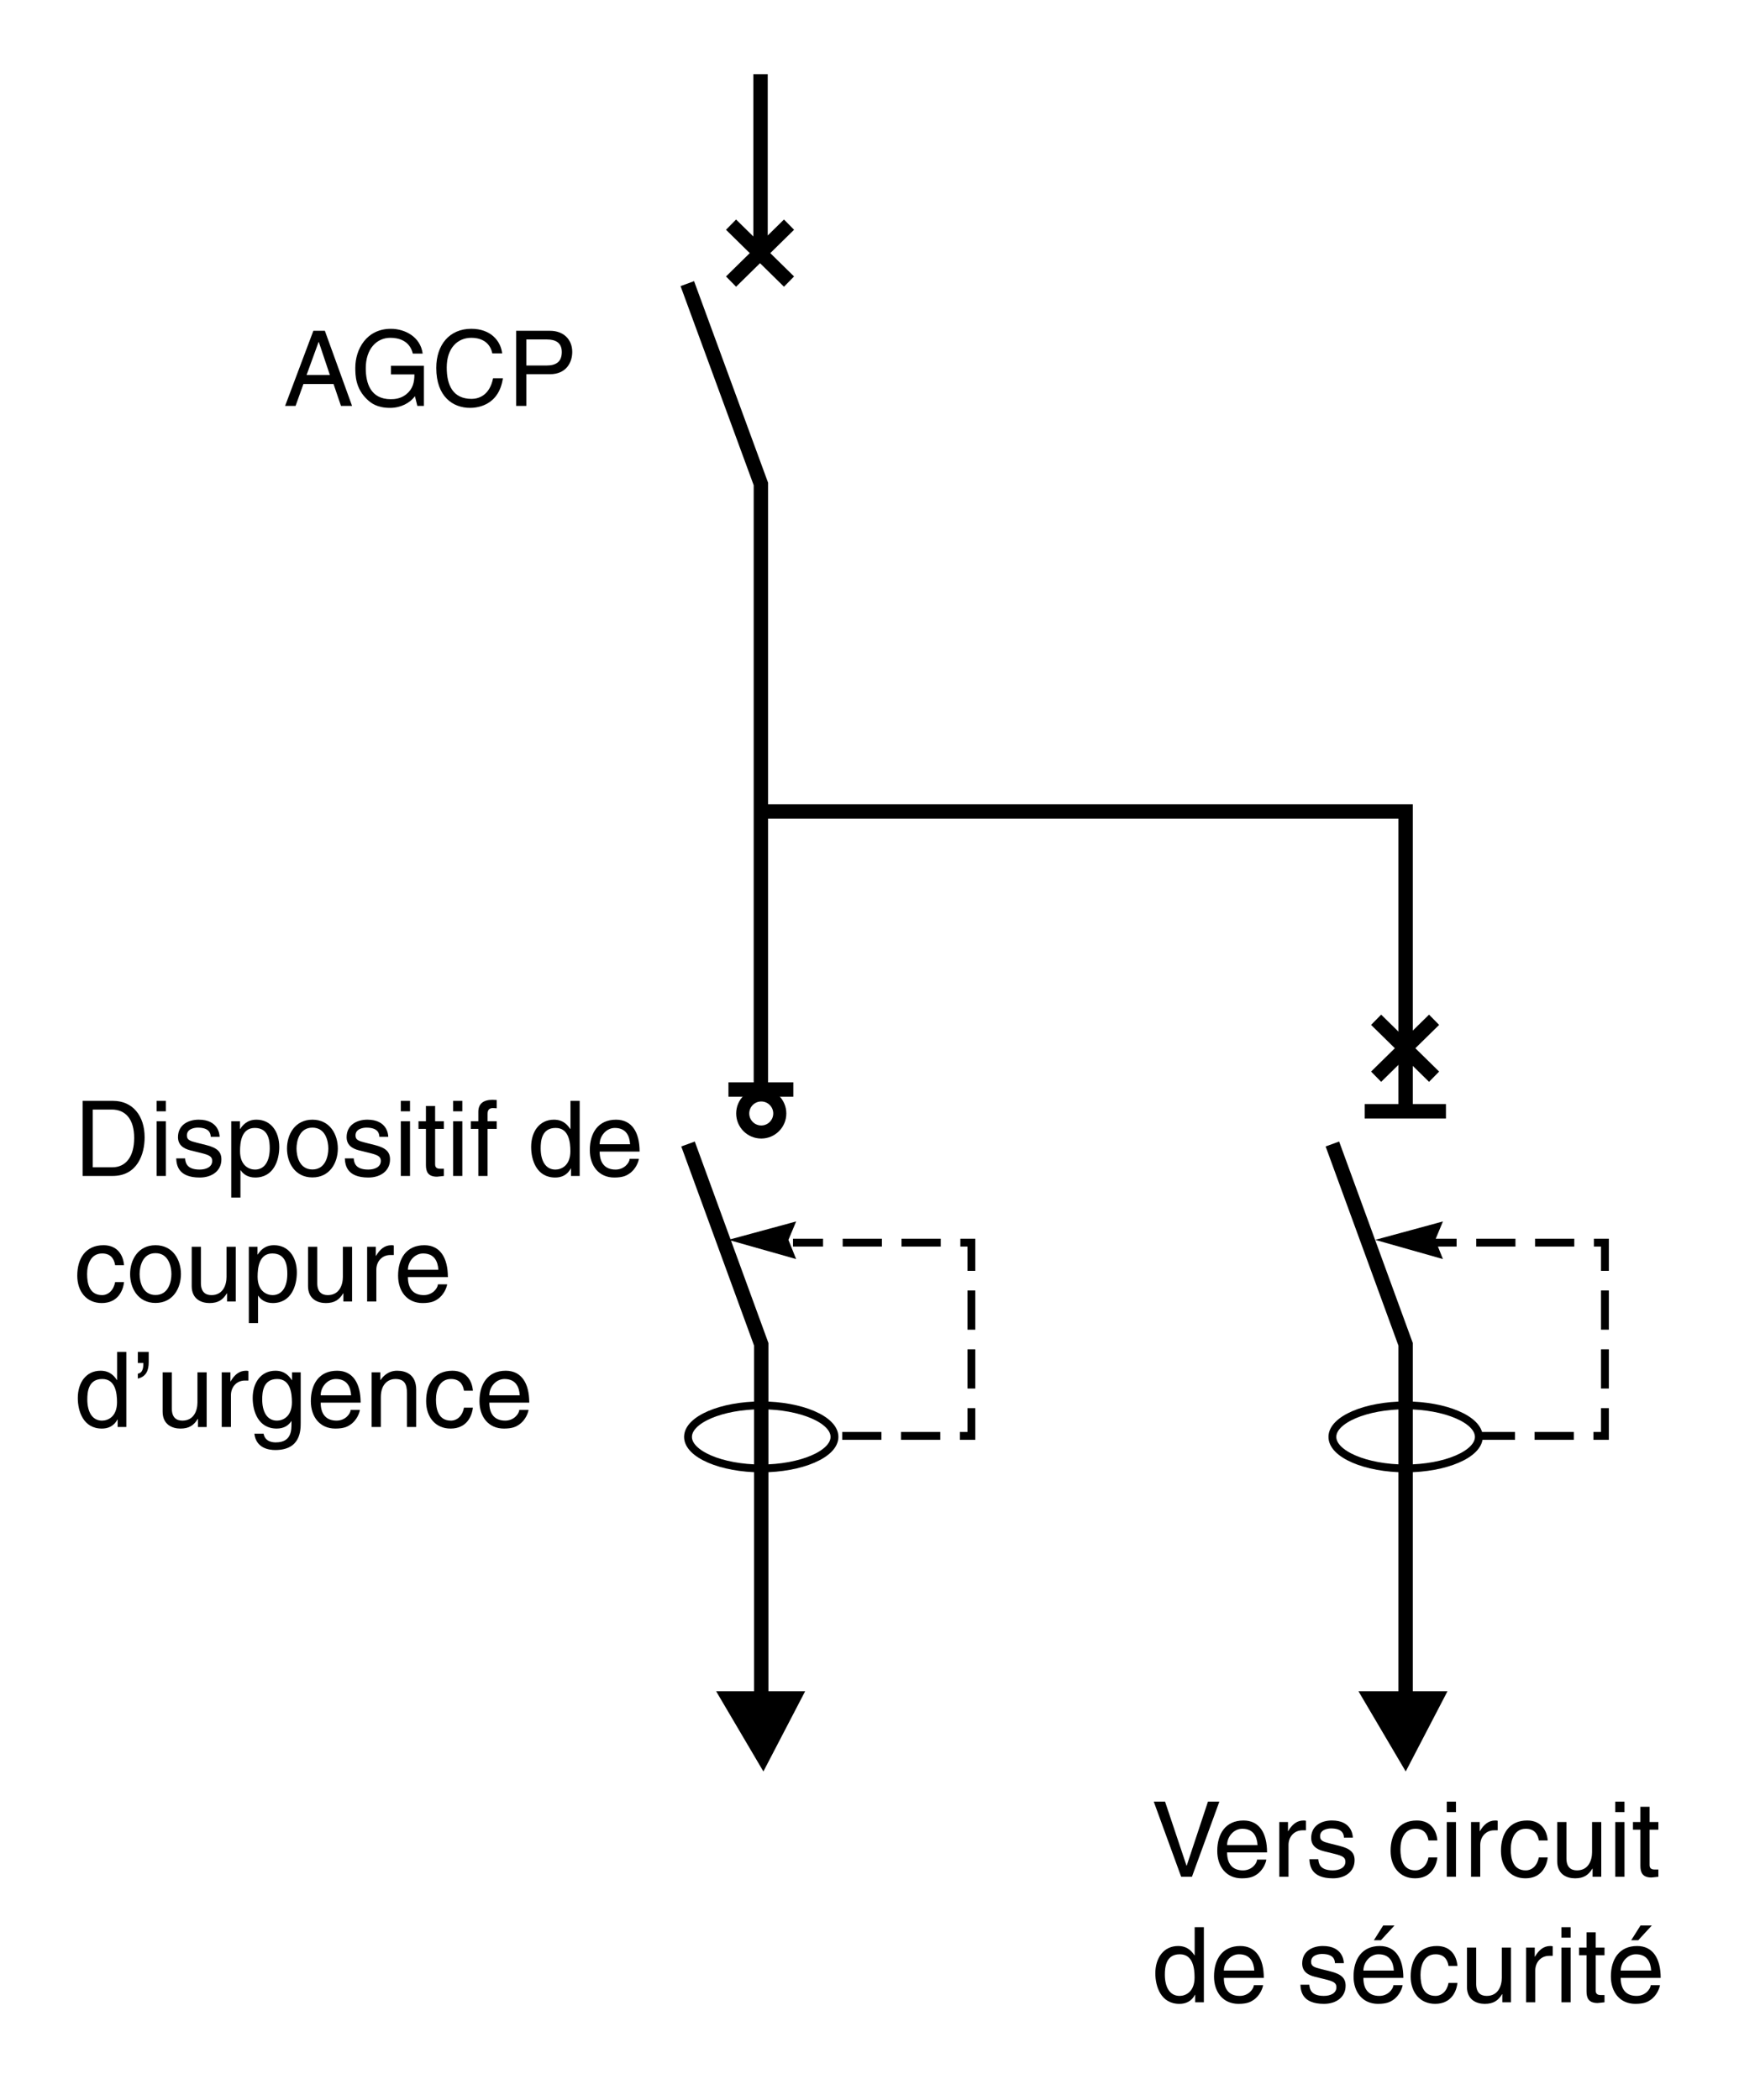 <?xml version="1.0" encoding="iso-8859-1"?>
<!-- Generator: Adobe Illustrator 19.2.0, SVG Export Plug-In . SVG Version: 6.00 Build 0)  -->
<svg version="1.1" id="Calque_1" xmlns="http://www.w3.org/2000/svg" xmlns:xlink="http://www.w3.org/1999/xlink" x="0px" y="0px"
	 width="236.435px" height="285.513px" viewBox="0 0 236.435 285.513" style="enable-background:new 0 0 236.435 285.513;"
	 xml:space="preserve">
<style type="text/css">
	.st0{fill:none;stroke:#000000;stroke-width:1.956;stroke-miterlimit:3.864;}
	.st1{stroke:#000000;stroke-width:0.533;stroke-miterlimit:3.864;}
	.st2{fill:none;stroke:#000000;stroke-width:1.067;stroke-miterlimit:3.864;}
	.st3{fill:none;stroke:#000000;stroke-width:1.067;stroke-miterlimit:3.864;stroke-dasharray:5.333,2.667;}
	.st4{stroke:#000000;stroke-width:0.134;stroke-miterlimit:3.864;}
	.st5{fill:none;stroke:#000000;stroke-width:1.778;stroke-miterlimit:3.864;}
	.st6{fill:none;}
</style>
<path class="st0" d="M103.402,10.079v24.336 M99.393,38.286l7.882-7.743 M107.275,38.286l-7.882-7.743"/>
<g>
	<g>
		<g>
			<path d="M41.253,52.214l-1.067,2.972h-1.422l3.84-10.211h1.564l3.698,10.211h-1.508l-1.009-2.972H41.253z M44.851,50.99
				l-1.507-4.494h-0.028l-1.636,4.494H44.851z"/>
			<path d="M53.157,49.725h4.479v5.461H56.74l-0.327-1.323c-0.697,0.967-1.977,1.593-3.37,1.593c-1.75,0-2.603-0.64-3.129-1.152
				c-1.564-1.479-1.607-3.228-1.607-4.309c0-2.488,1.507-5.29,4.835-5.29c1.906,0,4.025,1.081,4.323,3.37h-1.336
				c-0.441-1.777-1.934-2.147-3.058-2.147c-1.834,0-3.342,1.464-3.342,4.138c0,2.076,0.683,4.209,3.399,4.209
				c0.512,0,1.337-0.057,2.091-0.654c0.896-0.711,1.124-1.621,1.124-2.716h-3.186V49.725z"/>
			<path d="M66.938,48.047c-0.384-1.792-1.877-2.119-2.859-2.119c-1.849,0-3.342,1.365-3.342,4.053c0,2.403,0.853,4.252,3.385,4.252
				c0.896,0,2.446-0.427,2.915-2.802h1.337c-0.569,3.854-3.697,4.024-4.465,4.024c-2.318,0-4.594-1.507-4.594-5.432
				c0-3.143,1.792-5.319,4.764-5.319c2.631,0,3.997,1.635,4.195,3.342H66.938z"/>
			<path d="M71.56,55.186h-1.379V44.975h4.593c1.892,0,3.029,1.223,3.029,2.873c0,1.422-0.811,3.029-3.029,3.029H71.56V55.186z
				 M71.56,49.696h2.745c1.237,0,2.076-0.455,2.076-1.834c0-1.294-0.881-1.707-2.019-1.707H71.56V49.696z"/>
		</g>
	</g>
</g>
<polygon class="st1" points="97.83,230.209 103.777,240.303 109.031,230.209 97.83,230.209 "/>
<path class="st2" d="M113.455,195.362c0-2.351-4.562-4.285-9.956-4.285s-9.956,1.934-9.956,4.285s4.562,4.286,9.956,4.286
	S113.455,197.713,113.455,195.362L113.455,195.362z"/>
<polyline class="st3" points="114.507,195.225 132.069,195.225 132.069,168.952 107.818,168.952 "/>
<polygon class="st4" points="99.28,168.575 108.13,166.172 107.123,168.575 108.129,171.081 99.28,168.575 "/>
<polyline class="st0" points="103.451,148.524 103.451,65.804 93.447,38.562 "/>
<line class="st0" x1="99.041" y1="148.133" x2="107.861" y2="148.133"/>
<polyline class="st0" points="103.5,235.462 103.5,182.778 93.544,155.539 "/>
<path class="st2" d="M201.064,195.362c0-2.351-4.562-4.285-9.955-4.285c-5.393,0-9.958,1.934-9.958,4.285s4.564,4.286,9.958,4.286
	C196.501,199.648,201.064,197.713,201.064,195.362L201.064,195.362z"/>
<polyline class="st3" points="200.645,195.225 218.206,195.225 218.206,168.952 193.956,168.952 "/>
<polygon class="st4" points="187.221,168.575 196.067,166.172 195.064,168.575 196.067,171.081 187.221,168.575 "/>
<polyline class="st0" points="191.109,151.389 191.109,110.326 103.197,110.326 "/>
<line class="st0" x1="187.098" y1="146.391" x2="194.979" y2="138.648"/>
<line class="st0" x1="185.542" y1="151.092" x2="196.591" y2="151.092"/>
<line class="st0" x1="194.979" y1="146.391" x2="187.098" y2="138.648"/>
<polyline class="st0" points="191.109,232.697 191.109,182.778 181.151,155.539 "/>
<polygon class="st1" points="185.162,230.209 191.109,240.303 196.362,230.209 185.162,230.209 "/>
<g>
	<g>
		<g>
			<path d="M164.233,244.956h1.55l-3.726,10.211h-1.465l-3.726-10.211h1.536l2.916,8.704h0.028L164.233,244.956z"/>
			<path d="M172.17,252.835c-0.043,0.356-0.384,1.408-1.323,2.034c-0.341,0.228-0.825,0.512-2.02,0.512
				c-2.09,0-3.328-1.579-3.328-3.726c0-2.304,1.109-4.138,3.569-4.138c2.147,0,3.2,1.707,3.2,4.337h-5.433
				c0,1.55,0.725,2.446,2.162,2.446c1.18,0,1.877-0.91,1.92-1.465H172.17z M170.975,250.858c-0.071-1.152-0.555-2.218-2.076-2.218
				c-1.152,0-2.062,1.066-2.062,2.218H170.975z"/>
			<path d="M175.185,255.167h-1.251v-7.438h1.18v1.237h0.028c0.498-0.867,1.152-1.45,2.091-1.45c0.156,0,0.228,0.014,0.327,0.042
				v1.294h-0.469c-1.166,0-1.905,0.91-1.905,1.991V255.167z"/>
			<path d="M182.722,249.848c-0.014-0.469-0.185-1.251-1.763-1.251c-0.384,0-1.479,0.128-1.479,1.052
				c0,0.612,0.384,0.754,1.351,0.996l1.251,0.313c1.55,0.384,2.09,0.953,2.09,1.962c0,1.536-1.266,2.46-2.944,2.46
				c-2.944,0-3.157-1.707-3.2-2.603h1.209c0.042,0.583,0.213,1.521,1.977,1.521c0.896,0,1.707-0.355,1.707-1.18
				c0-0.597-0.413-0.796-1.479-1.066l-1.451-0.356c-1.038-0.256-1.721-0.782-1.721-1.806c0-1.636,1.351-2.375,2.816-2.375
				c2.659,0,2.844,1.962,2.844,2.332H182.722z"/>
			<path d="M194.214,250.233c-0.156-0.996-0.711-1.593-1.764-1.593c-1.55,0-2.048,1.479-2.048,2.801c0,1.28,0.313,2.858,2.034,2.858
				c0.839,0,1.564-0.625,1.778-1.763h1.209c-0.128,1.18-0.854,2.844-3.029,2.844c-2.09,0-3.328-1.579-3.328-3.726
				c0-2.304,1.109-4.138,3.569-4.138c1.948,0,2.688,1.422,2.788,2.716H194.214z"/>
			<path d="M196.703,246.379v-1.422h1.251v1.422H196.703z M197.954,255.167h-1.251v-7.438h1.251V255.167z"/>
			<path d="M201.254,255.167h-1.251v-7.438h1.18v1.237h0.028c0.498-0.867,1.152-1.45,2.091-1.45c0.156,0,0.228,0.014,0.327,0.042
				v1.294h-0.469c-1.166,0-1.905,0.91-1.905,1.991V255.167z"/>
			<path d="M209.218,250.233c-0.156-0.996-0.711-1.593-1.763-1.593c-1.55,0-2.048,1.479-2.048,2.801c0,1.28,0.313,2.858,2.033,2.858
				c0.839,0,1.564-0.625,1.778-1.763h1.209c-0.128,1.18-0.854,2.844-3.029,2.844c-2.09,0-3.328-1.579-3.328-3.726
				c0-2.304,1.109-4.138,3.569-4.138c1.948,0,2.688,1.422,2.788,2.716H209.218z"/>
			<path d="M216.528,255.167v-1.081l-0.028-0.029c-0.526,0.868-1.167,1.323-2.361,1.323c-1.095,0-2.417-0.526-2.417-2.304v-5.347
				h1.251v4.935c0,1.223,0.626,1.635,1.437,1.635c1.579,0,2.048-1.394,2.048-2.474v-4.096h1.251v7.438H216.528z"/>
			<path d="M219.614,246.379v-1.422h1.251v1.422H219.614z M220.866,255.167h-1.251v-7.438h1.251V255.167z"/>
			<path d="M224.279,248.768v4.835c0,0.583,0.498,0.583,0.753,0.583h0.441v0.981c-0.455,0.042-0.811,0.1-0.938,0.1
				c-1.237,0-1.507-0.697-1.507-1.593v-4.906h-1.01v-1.038h1.01v-2.077h1.251v2.077h1.194v1.038H224.279z"/>
			<path d="M163.678,272.234h-1.18v-1.024h-0.028c-0.541,1.01-1.394,1.237-2.119,1.237c-2.531,0-3.271-2.375-3.271-4.153
				c0-2.09,1.124-3.711,3.101-3.711c1.351,0,1.92,0.839,2.218,1.266h0.028v-3.826h1.251V272.234z M160.379,271.366
				c0.796,0,2.034-0.526,2.034-2.503c0-1.208-0.199-3.157-2.005-3.157c-1.934,0-2.034,1.834-2.034,2.787
				C158.374,270.13,159.014,271.366,160.379,271.366z"/>
			<path d="M171.729,269.902c-0.043,0.355-0.384,1.408-1.323,2.033c-0.341,0.228-0.825,0.512-2.02,0.512
				c-2.09,0-3.328-1.579-3.328-3.726c0-2.304,1.109-4.138,3.569-4.138c2.147,0,3.2,1.707,3.2,4.337h-5.432
				c0,1.55,0.725,2.446,2.162,2.446c1.18,0,1.877-0.91,1.92-1.464H171.729z M170.534,267.925c-0.071-1.152-0.555-2.218-2.076-2.218
				c-1.152,0-2.062,1.066-2.062,2.218H170.534z"/>
			<path d="M181.499,266.915c-0.014-0.469-0.185-1.251-1.763-1.251c-0.384,0-1.479,0.128-1.479,1.053
				c0,0.611,0.384,0.753,1.351,0.995l1.251,0.313c1.55,0.384,2.09,0.953,2.09,1.962c0,1.536-1.266,2.46-2.944,2.46
				c-2.944,0-3.157-1.707-3.2-2.603h1.209c0.042,0.583,0.213,1.521,1.977,1.521c0.896,0,1.707-0.355,1.707-1.18
				c0-0.597-0.413-0.796-1.479-1.066l-1.451-0.355c-1.038-0.256-1.721-0.782-1.721-1.806c0-1.636,1.351-2.375,2.816-2.375
				c2.659,0,2.844,1.962,2.844,2.332H181.499z"/>
			<path d="M190.701,269.902c-0.043,0.355-0.384,1.408-1.323,2.033c-0.341,0.228-0.825,0.512-2.02,0.512
				c-2.09,0-3.328-1.579-3.328-3.726c0-2.304,1.109-4.138,3.569-4.138c2.147,0,3.2,1.707,3.2,4.337h-5.433
				c0,1.55,0.725,2.446,2.162,2.446c1.18,0,1.877-0.91,1.92-1.464H190.701z M189.506,267.925c-0.071-1.152-0.555-2.218-2.076-2.218
				c-1.152,0-2.062,1.066-2.062,2.218H189.506z M187.743,263.801h-0.953l1.266-2.005h1.536L187.743,263.801z"/>
			<path d="M196.944,267.299c-0.156-0.996-0.711-1.593-1.763-1.593c-1.55,0-2.048,1.479-2.048,2.801c0,1.28,0.313,2.858,2.033,2.858
				c0.839,0,1.564-0.625,1.778-1.763h1.209c-0.128,1.18-0.854,2.844-3.029,2.844c-2.09,0-3.328-1.579-3.328-3.726
				c0-2.304,1.109-4.138,3.569-4.138c1.948,0,2.688,1.422,2.788,2.716H196.944z"/>
			<path d="M204.255,272.234v-1.081l-0.028-0.028c-0.526,0.868-1.167,1.323-2.361,1.323c-1.095,0-2.417-0.526-2.417-2.304v-5.347
				h1.251v4.935c0,1.223,0.626,1.635,1.437,1.635c1.579,0,2.048-1.394,2.048-2.474v-4.096h1.251v7.438H204.255z"/>
			<path d="M208.735,272.234h-1.251v-7.438h1.18v1.237h0.028c0.498-0.868,1.152-1.451,2.091-1.451c0.156,0,0.228,0.014,0.327,0.042
				v1.294h-0.47c-1.166,0-1.905,0.91-1.905,1.991V272.234z"/>
			<path d="M212.29,263.445v-1.422h1.251v1.422H212.29z M213.542,272.234h-1.251v-7.438h1.251V272.234z"/>
			<path d="M216.955,265.835v4.835c0,0.583,0.498,0.583,0.753,0.583h0.441v0.981c-0.455,0.042-0.811,0.1-0.938,0.1
				c-1.237,0-1.507-0.697-1.507-1.593v-4.906h-1.01v-1.038h1.01v-2.077h1.251v2.077h1.194v1.038H216.955z"/>
			<path d="M225.687,269.902c-0.043,0.355-0.384,1.408-1.323,2.033c-0.341,0.228-0.825,0.512-2.02,0.512
				c-2.09,0-3.328-1.579-3.328-3.726c0-2.304,1.109-4.138,3.569-4.138c2.147,0,3.2,1.707,3.2,4.337h-5.433
				c0,1.55,0.725,2.446,2.162,2.446c1.18,0,1.877-0.91,1.92-1.464H225.687z M224.492,267.925c-0.071-1.152-0.555-2.218-2.076-2.218
				c-1.152,0-2.062,1.066-2.062,2.218H224.492z M222.729,263.801h-0.953l1.266-2.005h1.536L222.729,263.801z"/>
		</g>
	</g>
</g>
<g>
	<g>
		<g>
			<path d="M11.231,149.674h4.138c2.66,0,4.295,2.02,4.295,4.963c0,2.29-0.995,5.248-4.352,5.248h-4.082V149.674z M12.61,158.705
				h2.674c1.792,0,2.958-1.408,2.958-3.982c0-2.574-1.181-3.868-3.058-3.868H12.61V158.705z"/>
			<path d="M21.299,151.096v-1.422h1.251v1.422H21.299z M22.551,159.885h-1.251v-7.438h1.251V159.885z"/>
			<path d="M28.652,154.566c-0.014-0.469-0.185-1.251-1.763-1.251c-0.384,0-1.479,0.128-1.479,1.052
				c0,0.612,0.384,0.754,1.351,0.996l1.251,0.313c1.55,0.384,2.09,0.953,2.09,1.962c0,1.536-1.266,2.46-2.944,2.46
				c-2.944,0-3.157-1.707-3.2-2.603h1.209c0.042,0.583,0.213,1.521,1.977,1.521c0.896,0,1.707-0.355,1.707-1.18
				c0-0.597-0.413-0.796-1.479-1.066l-1.451-0.356c-1.038-0.256-1.721-0.782-1.721-1.806c0-1.636,1.351-2.375,2.816-2.375
				c2.659,0,2.844,1.962,2.844,2.332H28.652z"/>
			<path d="M31.44,152.447h1.181v1.052h0.028c0.299-0.427,0.867-1.266,2.218-1.266c1.977,0,3.101,1.621,3.101,3.711
				c0,1.778-0.74,4.153-3.271,4.153c-0.996,0-1.65-0.469-1.977-0.996h-0.029v3.726H31.44V152.447z M34.669,159.017
				c1.365,0,2.005-1.237,2.005-2.873c0-0.953-0.1-2.787-2.034-2.787c-1.806,0-2.005,1.948-2.005,3.157
				C32.635,158.491,33.872,159.017,34.669,159.017z"/>
			<path d="M42.476,152.234c2.375,0,3.456,2.005,3.456,3.925s-1.081,3.925-3.456,3.925s-3.456-2.005-3.456-3.925
				S40.101,152.234,42.476,152.234z M42.476,159.003c1.792,0,2.162-1.849,2.162-2.844c0-0.995-0.37-2.844-2.162-2.844
				s-2.162,1.849-2.162,2.844C40.315,157.154,40.684,159.003,42.476,159.003z"/>
			<path d="M51.578,154.566c-0.014-0.469-0.185-1.251-1.763-1.251c-0.384,0-1.479,0.128-1.479,1.052
				c0,0.612,0.384,0.754,1.351,0.996l1.251,0.313c1.55,0.384,2.09,0.953,2.09,1.962c0,1.536-1.266,2.46-2.944,2.46
				c-2.944,0-3.157-1.707-3.2-2.603h1.209c0.042,0.583,0.213,1.521,1.977,1.521c0.896,0,1.707-0.355,1.707-1.18
				c0-0.597-0.413-0.796-1.479-1.066l-1.451-0.356c-1.038-0.256-1.721-0.782-1.721-1.806c0-1.636,1.351-2.375,2.816-2.375
				c2.659,0,2.844,1.962,2.844,2.332H51.578z"/>
			<path d="M54.494,151.096v-1.422h1.251v1.422H54.494z M55.746,159.885h-1.251v-7.438h1.251V159.885z"/>
			<path d="M59.159,153.486v4.835c0,0.583,0.498,0.583,0.753,0.583h0.441v0.981c-0.455,0.042-0.811,0.1-0.938,0.1
				c-1.237,0-1.507-0.697-1.507-1.593v-4.906h-1.01v-1.038h1.01v-2.077h1.251v2.077h1.194v1.038H59.159z"/>
			<path d="M61.605,151.096v-1.422h1.251v1.422H61.605z M62.857,159.885h-1.251v-7.438h1.251V159.885z"/>
			<path d="M66.284,153.486v6.399h-1.251v-6.399h-1.024v-1.038h1.024v-1.28c0-1.124,0.711-1.635,1.934-1.635
				c0.185,0,0.37,0.014,0.569,0.028v1.124c-0.157-0.014-0.355-0.028-0.512-0.028c-0.54,0-0.739,0.27-0.739,0.868v0.924h1.251v1.038
				H66.284z"/>
			<path d="M78.813,159.885h-1.18v-1.024h-0.028c-0.541,1.01-1.394,1.237-2.119,1.237c-2.531,0-3.271-2.375-3.271-4.153
				c0-2.09,1.124-3.711,3.101-3.711c1.351,0,1.92,0.839,2.218,1.266h0.028v-3.826h1.251V159.885z M75.514,159.017
				c0.796,0,2.034-0.526,2.034-2.503c0-1.208-0.199-3.157-2.005-3.157c-1.934,0-2.034,1.834-2.034,2.787
				C73.509,157.78,74.149,159.017,75.514,159.017z"/>
			<path d="M86.863,157.552c-0.043,0.356-0.384,1.408-1.323,2.034c-0.341,0.228-0.825,0.512-2.02,0.512
				c-2.09,0-3.328-1.579-3.328-3.726c0-2.304,1.109-4.138,3.569-4.138c2.147,0,3.2,1.707,3.2,4.337H81.53
				c0,1.55,0.725,2.446,2.162,2.446c1.18,0,1.877-0.91,1.92-1.465H86.863z M85.669,155.576c-0.071-1.152-0.555-2.218-2.076-2.218
				c-1.152,0-2.062,1.066-2.062,2.218H85.669z"/>
			<path d="M15.653,172.017c-0.156-0.996-0.711-1.593-1.763-1.593c-1.55,0-2.048,1.479-2.048,2.801c0,1.28,0.313,2.858,2.033,2.858
				c0.839,0,1.564-0.625,1.778-1.763h1.209c-0.128,1.18-0.854,2.844-3.029,2.844c-2.09,0-3.328-1.579-3.328-3.726
				c0-2.304,1.109-4.138,3.569-4.138c1.948,0,2.688,1.422,2.788,2.716H15.653z"/>
			<path d="M21.144,169.301c2.375,0,3.456,2.005,3.456,3.925s-1.081,3.925-3.456,3.925s-3.456-2.005-3.456-3.925
				S18.769,169.301,21.144,169.301z M21.144,176.07c1.792,0,2.162-1.849,2.162-2.844s-0.37-2.844-2.162-2.844
				c-1.792,0-2.162,1.849-2.162,2.844S19.352,176.07,21.144,176.07z"/>
			<path d="M30.871,176.952v-1.081l-0.029-0.028c-0.526,0.868-1.166,1.323-2.36,1.323c-1.095,0-2.418-0.526-2.418-2.304v-5.347
				h1.252v4.935c0,1.223,0.625,1.635,1.436,1.635c1.579,0,2.048-1.394,2.048-2.474v-4.096h1.251v7.438H30.871z"/>
			<path d="M33.83,169.514h1.181v1.052h0.028c0.299-0.427,0.867-1.266,2.218-1.266c1.977,0,3.101,1.621,3.101,3.711
				c0,1.778-0.74,4.153-3.271,4.153c-0.996,0-1.65-0.469-1.977-0.996h-0.029v3.726H33.83V169.514z M37.058,176.084
				c1.365,0,2.005-1.237,2.005-2.873c0-0.953-0.1-2.787-2.034-2.787c-1.806,0-2.005,1.948-2.005,3.157
				C35.025,175.558,36.262,176.084,37.058,176.084z"/>
			<path d="M46.687,176.952v-1.081l-0.029-0.028c-0.526,0.868-1.166,1.323-2.36,1.323c-1.095,0-2.418-0.526-2.418-2.304v-5.347
				h1.252v4.935c0,1.223,0.625,1.635,1.436,1.635c1.579,0,2.048-1.394,2.048-2.474v-4.096h1.251v7.438H46.687z"/>
			<path d="M51.167,176.952h-1.251v-7.438h1.18v1.237h0.028c0.498-0.868,1.152-1.451,2.091-1.451c0.156,0,0.228,0.014,0.327,0.042
				v1.294h-0.47c-1.166,0-1.905,0.91-1.905,1.991V176.952z"/>
			<path d="M60.795,174.62c-0.043,0.355-0.384,1.408-1.323,2.033c-0.341,0.228-0.825,0.512-2.02,0.512
				c-2.09,0-3.328-1.579-3.328-3.726c0-2.304,1.109-4.138,3.569-4.138c2.147,0,3.2,1.707,3.2,4.337h-5.433
				c0,1.55,0.725,2.446,2.162,2.446c1.18,0,1.877-0.91,1.92-1.464H60.795z M59.6,172.643c-0.071-1.152-0.555-2.218-2.076-2.218
				c-1.152,0-2.062,1.066-2.062,2.218H59.6z"/>
			<path d="M17.175,194.018h-1.18v-1.024h-0.028c-0.541,1.01-1.394,1.237-2.119,1.237c-2.531,0-3.271-2.375-3.271-4.153
				c0-2.09,1.124-3.711,3.101-3.711c1.351,0,1.919,0.839,2.218,1.266h0.028v-3.826h1.251V194.018z M13.876,193.151
				c0.796,0,2.034-0.526,2.034-2.503c0-1.208-0.199-3.157-2.005-3.157c-1.934,0-2.034,1.834-2.034,2.787
				C11.871,191.914,12.51,193.151,13.876,193.151z"/>
			<path d="M18.74,183.807h1.479v1.394c0,1.095-0.327,1.963-1.479,2.233v-0.668c0.739-0.114,0.753-0.967,0.753-1.45H18.74V183.807z"
				/>
			<path d="M26.917,194.018v-1.081l-0.029-0.028c-0.526,0.868-1.166,1.323-2.36,1.323c-1.095,0-2.418-0.526-2.418-2.304v-5.347
				h1.252v4.935c0,1.223,0.625,1.635,1.436,1.635c1.579,0,2.048-1.394,2.048-2.474v-4.096h1.251v7.438H26.917z"/>
			<path d="M31.398,194.018h-1.251v-7.438h1.18v1.237h0.028c0.498-0.868,1.152-1.451,2.091-1.451c0.156,0,0.228,0.014,0.327,0.042
				v1.294h-0.469c-1.166,0-1.905,0.91-1.905,1.991V194.018z"/>
			<path d="M40.883,193.407c0,1.066-0.014,3.74-3.456,3.74c-0.882,0-2.603-0.242-2.844-2.219h1.251
				c0.228,1.18,1.379,1.18,1.678,1.18c2.162,0,2.119-1.735,2.119-2.617v-0.313c-0.355,0.597-1.01,1.052-2.005,1.052
				c-2.531,0-3.271-2.375-3.271-4.153c0-2.09,1.124-3.711,3.1-3.711c1.351,0,1.934,0.853,2.247,1.308v-1.095h1.18V193.407z
				 M37.655,193.151c0.796,0,2.034-0.526,2.034-2.503c0-1.208-0.199-3.157-2.005-3.157c-1.934,0-2.034,1.834-2.034,2.787
				C35.65,191.914,36.29,193.151,37.655,193.151z"/>
			<path d="M48.933,191.686c-0.043,0.355-0.384,1.408-1.323,2.033c-0.341,0.228-0.825,0.512-2.02,0.512
				c-2.09,0-3.328-1.579-3.328-3.726c0-2.304,1.109-4.138,3.569-4.138c2.147,0,3.2,1.707,3.2,4.337H43.6
				c0,1.55,0.725,2.446,2.162,2.446c1.18,0,1.877-0.91,1.92-1.464H48.933z M47.738,189.709c-0.071-1.152-0.555-2.218-2.076-2.218
				c-1.152,0-2.062,1.066-2.062,2.218H47.738z"/>
			<path d="M56.584,194.018h-1.251v-4.579c0-1.294-0.37-1.948-1.593-1.948c-0.711,0-1.962,0.455-1.962,2.474v4.053h-1.251v-7.438
				h1.181v1.052h0.028c0.27-0.398,0.967-1.266,2.247-1.266c1.152,0,2.602,0.469,2.602,2.588V194.018z"/>
			<path d="M63.084,189.084c-0.156-0.996-0.711-1.593-1.763-1.593c-1.55,0-2.048,1.479-2.048,2.801c0,1.28,0.313,2.858,2.033,2.858
				c0.839,0,1.564-0.625,1.778-1.763h1.209c-0.128,1.18-0.854,2.844-3.029,2.844c-2.09,0-3.328-1.579-3.328-3.726
				c0-2.304,1.109-4.138,3.569-4.138c1.948,0,2.688,1.422,2.788,2.716H63.084z"/>
			<path d="M71.86,191.686c-0.043,0.355-0.384,1.408-1.323,2.033c-0.341,0.228-0.825,0.512-2.02,0.512
				c-2.09,0-3.328-1.579-3.328-3.726c0-2.304,1.109-4.138,3.569-4.138c2.147,0,3.2,1.707,3.2,4.337h-5.432
				c0,1.55,0.725,2.446,2.162,2.446c1.18,0,1.877-0.91,1.92-1.464H71.86z M70.665,189.709c-0.071-1.152-0.555-2.218-2.076-2.218
				c-1.152,0-2.062,1.066-2.062,2.218H70.665z"/>
		</g>
	</g>
</g>
<circle class="st5" cx="103.5" cy="151.389" r="2.52"/>
<rect class="st6" width="236.435" height="285.513"/>
</svg>
